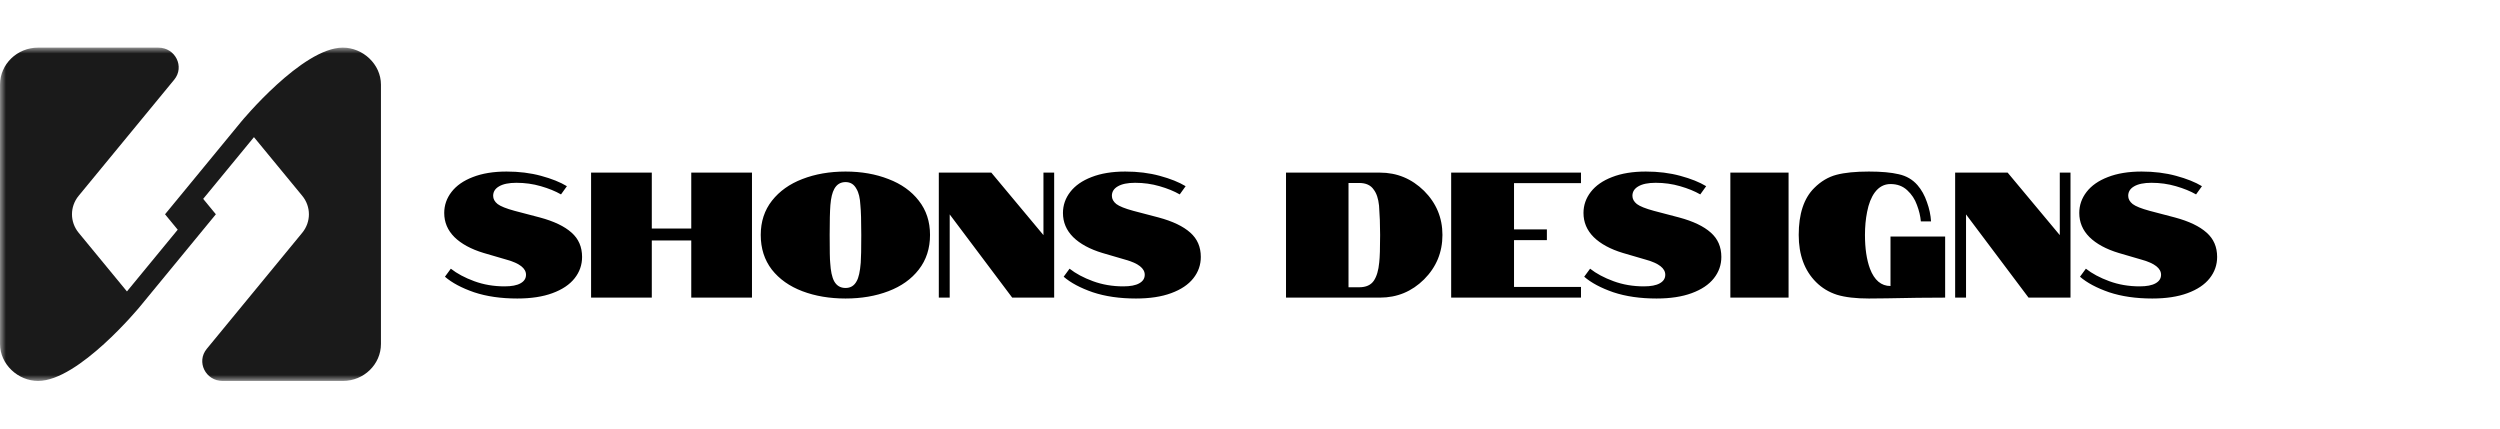 <svg width="210" height="36" viewBox="0 0 210 36" fill="none" xmlns="http://www.w3.org/2000/svg">
<mask id="mask0_0_1" style="mask-type:luminance" maskUnits="userSpaceOnUse" x="0" y="4" width="228" height="28">
<path d="M228 4H0V32H228V4Z" fill="white"/>
</mask>
<g mask="url(#mask0_0_1)">
<g filter="url(#filter0_d_0_1)">
<path d="M45.34 14.265C46.53 14.585 47.42 15.01 48.01 15.54C48.6 16.06 48.895 16.74 48.895 17.58C48.895 18.25 48.685 18.85 48.265 19.38C47.845 19.91 47.225 20.325 46.405 20.625C45.595 20.925 44.61 21.075 43.45 21.075C42.08 21.075 40.87 20.9 39.82 20.55C38.78 20.19 37.965 19.755 37.375 19.245L37.87 18.57C38.39 18.98 39.045 19.33 39.835 19.62C40.625 19.91 41.475 20.055 42.385 20.055C42.975 20.055 43.42 19.97 43.72 19.8C44.03 19.63 44.185 19.39 44.185 19.08C44.185 18.54 43.65 18.12 42.58 17.82L40.63 17.25C39.57 16.93 38.75 16.485 38.17 15.915C37.6 15.345 37.315 14.67 37.315 13.89C37.315 13.24 37.52 12.65 37.93 12.12C38.34 11.59 38.935 11.175 39.715 10.875C40.505 10.565 41.45 10.41 42.55 10.41C43.6 10.41 44.565 10.53 45.445 10.77C46.335 11.01 47.06 11.3 47.62 11.64L47.125 12.33C46.655 12.06 46.09 11.83 45.43 11.64C44.78 11.45 44.095 11.355 43.375 11.355C42.745 11.355 42.26 11.455 41.92 11.655C41.59 11.845 41.425 12.11 41.425 12.45C41.425 12.71 41.55 12.94 41.8 13.14C42.05 13.33 42.525 13.52 43.225 13.71L45.34 14.265ZM49.651 10.5H54.751V15.195H58.066V10.5H63.166V21H58.066V16.2H54.751V21H49.651V10.5ZM71.027 21.075C69.687 21.075 68.477 20.87 67.397 20.46C66.317 20.05 65.462 19.445 64.832 18.645C64.212 17.835 63.902 16.865 63.902 15.735C63.902 14.615 64.217 13.655 64.847 12.855C65.477 12.055 66.327 11.45 67.397 11.04C68.477 10.62 69.687 10.41 71.027 10.41C72.357 10.41 73.557 10.62 74.627 11.04C75.707 11.45 76.557 12.055 77.177 12.855C77.807 13.655 78.122 14.615 78.122 15.735C78.122 16.865 77.807 17.835 77.177 18.645C76.557 19.445 75.707 20.05 74.627 20.46C73.557 20.87 72.357 21.075 71.027 21.075ZM71.027 20.19C71.447 20.19 71.757 20 71.957 19.62C72.127 19.33 72.242 18.815 72.302 18.075C72.332 17.685 72.347 16.905 72.347 15.735C72.347 14.555 72.322 13.72 72.272 13.23C72.242 12.63 72.132 12.175 71.942 11.865C71.742 11.485 71.437 11.295 71.027 11.295C70.607 11.295 70.292 11.485 70.082 11.865C69.912 12.165 69.802 12.62 69.752 13.23C69.712 13.75 69.692 14.585 69.692 15.735C69.692 17.035 69.707 17.815 69.737 18.075C69.777 18.765 69.887 19.28 70.067 19.62C70.277 20 70.597 20.19 71.027 20.19ZM78.86 10.5H83.27L87.65 15.75V10.5H88.55V21H85.025L79.775 14.01V21H78.86V10.5ZM97.313 14.265C98.503 14.585 99.393 15.01 99.983 15.54C100.573 16.06 100.868 16.74 100.868 17.58C100.868 18.25 100.658 18.85 100.238 19.38C99.818 19.91 99.198 20.325 98.378 20.625C97.568 20.925 96.583 21.075 95.423 21.075C94.053 21.075 92.843 20.9 91.793 20.55C90.753 20.19 89.938 19.755 89.348 19.245L89.843 18.57C90.363 18.98 91.018 19.33 91.808 19.62C92.598 19.91 93.448 20.055 94.358 20.055C94.948 20.055 95.393 19.97 95.693 19.8C96.003 19.63 96.158 19.39 96.158 19.08C96.158 18.54 95.623 18.12 94.553 17.82L92.603 17.25C91.543 16.93 90.723 16.485 90.143 15.915C89.573 15.345 89.288 14.67 89.288 13.89C89.288 13.24 89.493 12.65 89.903 12.12C90.313 11.59 90.908 11.175 91.688 10.875C92.478 10.565 93.423 10.41 94.523 10.41C95.573 10.41 96.538 10.53 97.418 10.77C98.308 11.01 99.033 11.3 99.593 11.64L99.098 12.33C98.628 12.06 98.063 11.83 97.403 11.64C96.753 11.45 96.068 11.355 95.348 11.355C94.718 11.355 94.233 11.455 93.893 11.655C93.563 11.845 93.398 12.11 93.398 12.45C93.398 12.71 93.523 12.94 93.773 13.14C94.023 13.33 94.498 13.52 95.198 13.71L97.313 14.265ZM108.025 10.5H115.915C117.345 10.5 118.58 11.01 119.62 12.03C120.65 13.06 121.165 14.295 121.165 15.735C121.165 17.195 120.65 18.44 119.62 19.47C118.59 20.49 117.355 21 115.915 21H108.025V10.5ZM114.175 20.13C114.745 20.13 115.155 19.945 115.405 19.575C115.645 19.215 115.795 18.705 115.855 18.045C115.905 17.615 115.93 16.845 115.93 15.735C115.93 14.875 115.9 14.055 115.84 13.275C115.78 12.685 115.63 12.235 115.39 11.925C115.14 11.555 114.735 11.37 114.175 11.37H113.275V20.13H114.175ZM121.898 10.5H132.803V11.385H127.178V15.27H129.938V16.17H127.178V20.1H132.803V21H121.898V10.5ZM141.038 14.265C142.228 14.585 143.118 15.01 143.708 15.54C144.298 16.06 144.593 16.74 144.593 17.58C144.593 18.25 144.383 18.85 143.963 19.38C143.543 19.91 142.923 20.325 142.103 20.625C141.293 20.925 140.308 21.075 139.148 21.075C137.778 21.075 136.568 20.9 135.518 20.55C134.478 20.19 133.663 19.755 133.073 19.245L133.568 18.57C134.088 18.98 134.743 19.33 135.533 19.62C136.323 19.91 137.173 20.055 138.083 20.055C138.673 20.055 139.118 19.97 139.418 19.8C139.728 19.63 139.883 19.39 139.883 19.08C139.883 18.54 139.348 18.12 138.278 17.82L136.328 17.25C135.268 16.93 134.448 16.485 133.868 15.915C133.298 15.345 133.013 14.67 133.013 13.89C133.013 13.24 133.218 12.65 133.628 12.12C134.038 11.59 134.633 11.175 135.413 10.875C136.203 10.565 137.148 10.41 138.248 10.41C139.298 10.41 140.263 10.53 141.143 10.77C142.033 11.01 142.758 11.3 143.318 11.64L142.823 12.33C142.353 12.06 141.788 11.83 141.128 11.64C140.478 11.45 139.793 11.355 139.073 11.355C138.443 11.355 137.958 11.455 137.618 11.655C137.288 11.845 137.123 12.11 137.123 12.45C137.123 12.71 137.248 12.94 137.498 13.14C137.748 13.33 138.223 13.52 138.923 13.71L141.038 14.265ZM145.35 10.5H150.24V21H145.35V10.5ZM151.092 15.735C151.092 13.965 151.527 12.65 152.397 11.79C152.957 11.23 153.582 10.86 154.272 10.68C154.962 10.5 155.867 10.41 156.987 10.41C158.027 10.41 158.862 10.485 159.492 10.635C160.132 10.775 160.657 11.08 161.067 11.55C161.407 11.94 161.672 12.415 161.862 12.975C162.062 13.525 162.177 14.065 162.207 14.595H161.352C161.312 14.145 161.202 13.685 161.022 13.215C160.852 12.735 160.582 12.325 160.212 11.985C159.842 11.635 159.372 11.46 158.802 11.46C158.272 11.46 157.832 11.695 157.482 12.165C157.182 12.575 156.967 13.12 156.837 13.8C156.717 14.4 156.657 15.045 156.657 15.735C156.657 16.865 156.797 17.81 157.077 18.57C157.447 19.54 158.022 20.025 158.802 20.025V15.87H163.392V21C161.952 21 160.322 21.02 158.502 21.06L156.987 21.075C155.887 21.075 154.992 20.97 154.302 20.76C153.622 20.54 153.037 20.185 152.547 19.695C151.577 18.725 151.092 17.405 151.092 15.735ZM164.232 10.5H168.642L173.022 15.75V10.5H173.922V21H170.397L165.147 14.01V21H164.232V10.5ZM182.684 14.265C183.874 14.585 184.764 15.01 185.354 15.54C185.944 16.06 186.239 16.74 186.239 17.58C186.239 18.25 186.029 18.85 185.609 19.38C185.189 19.91 184.569 20.325 183.749 20.625C182.939 20.925 181.954 21.075 180.794 21.075C179.424 21.075 178.214 20.9 177.164 20.55C176.124 20.19 175.309 19.755 174.719 19.245L175.214 18.57C175.734 18.98 176.389 19.33 177.179 19.62C177.969 19.91 178.819 20.055 179.729 20.055C180.319 20.055 180.764 19.97 181.064 19.8C181.374 19.63 181.529 19.39 181.529 19.08C181.529 18.54 180.994 18.12 179.924 17.82L177.974 17.25C176.914 16.93 176.094 16.485 175.514 15.915C174.944 15.345 174.659 14.67 174.659 13.89C174.659 13.24 174.864 12.65 175.274 12.12C175.684 11.59 176.279 11.175 177.059 10.875C177.849 10.565 178.794 10.41 179.894 10.41C180.944 10.41 181.909 10.53 182.789 10.77C183.679 11.01 184.404 11.3 184.964 11.64L184.469 12.33C183.999 12.06 183.434 11.83 182.774 11.64C182.124 11.45 181.439 11.355 180.719 11.355C180.089 11.355 179.604 11.455 179.264 11.655C178.934 11.845 178.769 12.11 178.769 12.45C178.769 12.71 178.894 12.94 179.144 13.14C179.394 13.33 179.869 13.52 180.569 13.71L182.684 14.265Z" fill="black"/>
</g>
<path d="M28.796 4C25.391 4 20.262 10.22 20.262 10.22L15.998 15.405L13.863 18L14.928 19.295L10.663 24.48L6.609 19.555C5.859 18.645 5.859 17.355 6.609 16.445L14.633 6.695C15.528 5.61 14.733 4 13.298 4H3.2C1.435 4 0 5.395 0 7.11V28.89C0 30.61 1.525 32 3.2 32C6.604 32 11.733 25.78 11.733 25.78L15.998 20.595L18.132 18L17.067 16.705L21.332 11.52L25.386 16.445C26.136 17.355 26.136 18.645 25.386 19.555L17.367 29.305C16.472 30.39 17.267 32 18.702 32H28.8C30.565 32 32 30.605 32 28.89V7.11C32 5.39 30.475 4 28.8 4H28.796Z" fill="#1A1A1A"/>
</g>
<defs>
<filter id="filter0_d_0_1" x="33.315" y="10.41" width="156.924" height="18.665" filterUnits="userSpaceOnUse" color-interpolation-filters="sRGB">
<feFlood flood-opacity="0" result="BackgroundImageFix"/>
<feColorMatrix in="SourceAlpha" type="matrix" values="0 0 0 0 0 0 0 0 0 0 0 0 0 0 0 0 0 0 127 0" result="hardAlpha"/>
<feOffset dy="4"/>
<feGaussianBlur stdDeviation="2"/>
<feComposite in2="hardAlpha" operator="out"/>
<feColorMatrix type="matrix" values="0 0 0 0 0 0 0 0 0 0 0 0 0 0 0 0 0 0 0.25 0"/>
<feBlend mode="normal" in2="BackgroundImageFix" result="effect1_dropShadow_0_1"/>
<feBlend mode="normal" in="SourceGraphic" in2="effect1_dropShadow_0_1" result="shape"/>
</filter>
</defs>
</svg>

